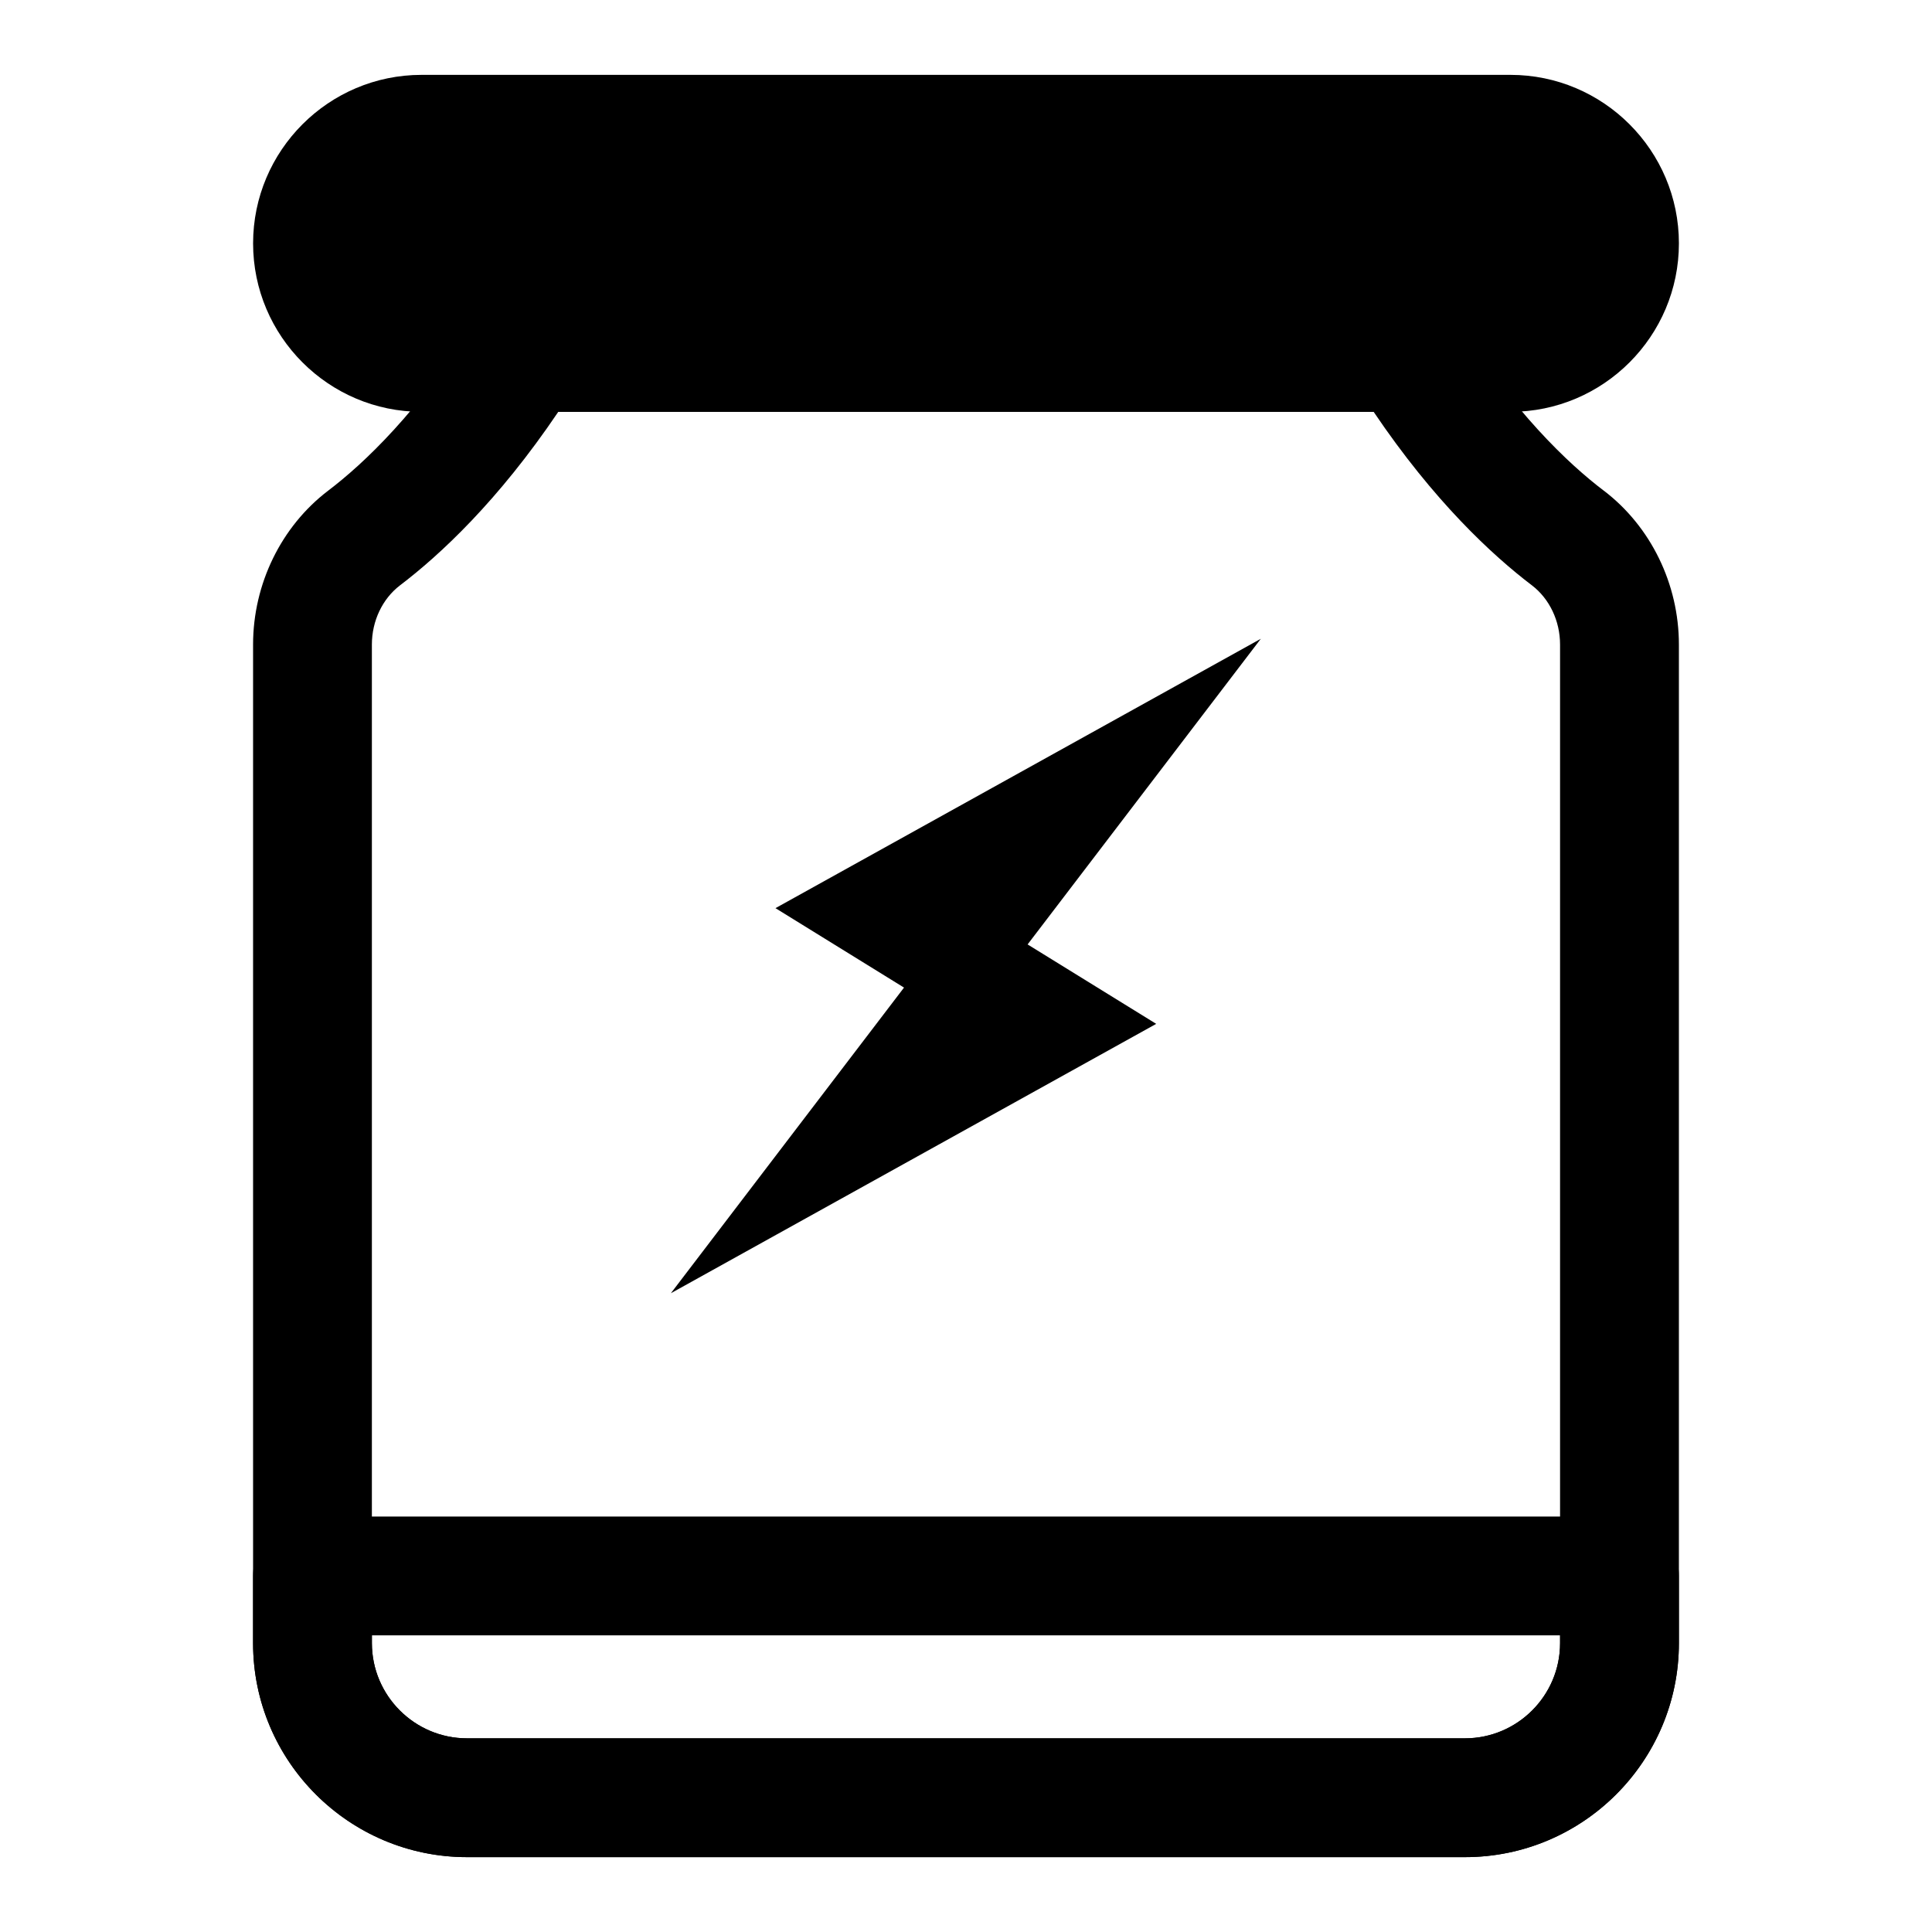 <?xml version="1.0" encoding="UTF-8"?>
<!-- Uploaded to: ICON Repo, www.iconrepo.com, Generator: ICON Repo Mixer Tools -->
<svg fill="#000000" width="800px" height="800px" version="1.1" viewBox="144 144 512 512" xmlns="http://www.w3.org/2000/svg">
 <g>
  <path d="m544.28 179.58h-288.55c-15.965 0-28.91 12.941-28.91 28.906 0 15.965 12.941 28.906 28.906 28.906h288.56c15.965 0 28.906-12.941 28.906-28.906 0-15.965-12.941-28.906-28.906-28.906z"/>
  <path d="m544.28 253.14h-288.56c-24.613 0-44.648-20.035-44.648-44.648 0-24.617 20.035-44.652 44.648-44.652h288.56c24.617 0 44.648 20.035 44.648 44.652 0 24.613-20.031 44.648-44.648 44.648zm-288.56-57.812c-7.258 0-13.16 5.906-13.16 13.164 0 7.254 5.902 13.16 13.16 13.16h288.56c7.258 0 13.16-5.906 13.16-13.16 0-7.258-5.902-13.164-13.16-13.164z"/>
  <path d="m532.22 636.16h-264.45c-31.273 0-56.703-25.43-56.703-56.703v-264.64c0-16.035 7.441-31.289 19.879-40.773 9.5-7.211 23.984-20.879 39.145-45.02 2.875-4.598 7.918-7.379 13.332-7.379h233.15c5.41 0 10.453 2.781 13.332 7.379 15.156 24.141 29.641 37.809 39.125 45.02h0.016c12.438 9.484 19.879 24.738 19.879 40.773v264.64c0 31.273-25.43 56.703-56.703 56.703zm-240.27-383.02c-15.988 23.691-31.41 37.977-41.93 45.973-4.672 3.566-7.469 9.438-7.469 15.711v264.64c0 13.898 11.316 25.215 25.215 25.215h264.45c13.898 0 25.215-11.316 25.215-25.215v-264.64c0-6.273-2.797-12.145-7.473-15.715-10.516-7.996-25.938-22.277-41.93-45.973z"/>
  <path d="m349.51 384.67 34.062 21.051-61.785 81 128.62-71.387-34.082-21.051 61.809-81.004z"/>
  <path d="m532.22 636.16h-264.45c-31.273 0-56.703-25.43-56.703-56.703v-17.82c0-8.703 7.043-15.742 15.742-15.742h346.37c8.703 0 15.742 7.043 15.742 15.742v17.82c0.004 31.273-25.426 56.703-56.699 56.703zm-289.66-58.781v2.074c0 13.902 11.316 25.219 25.215 25.219h264.45c13.898 0 25.215-11.316 25.215-25.215v-2.074z"/>
 </g>
</svg>